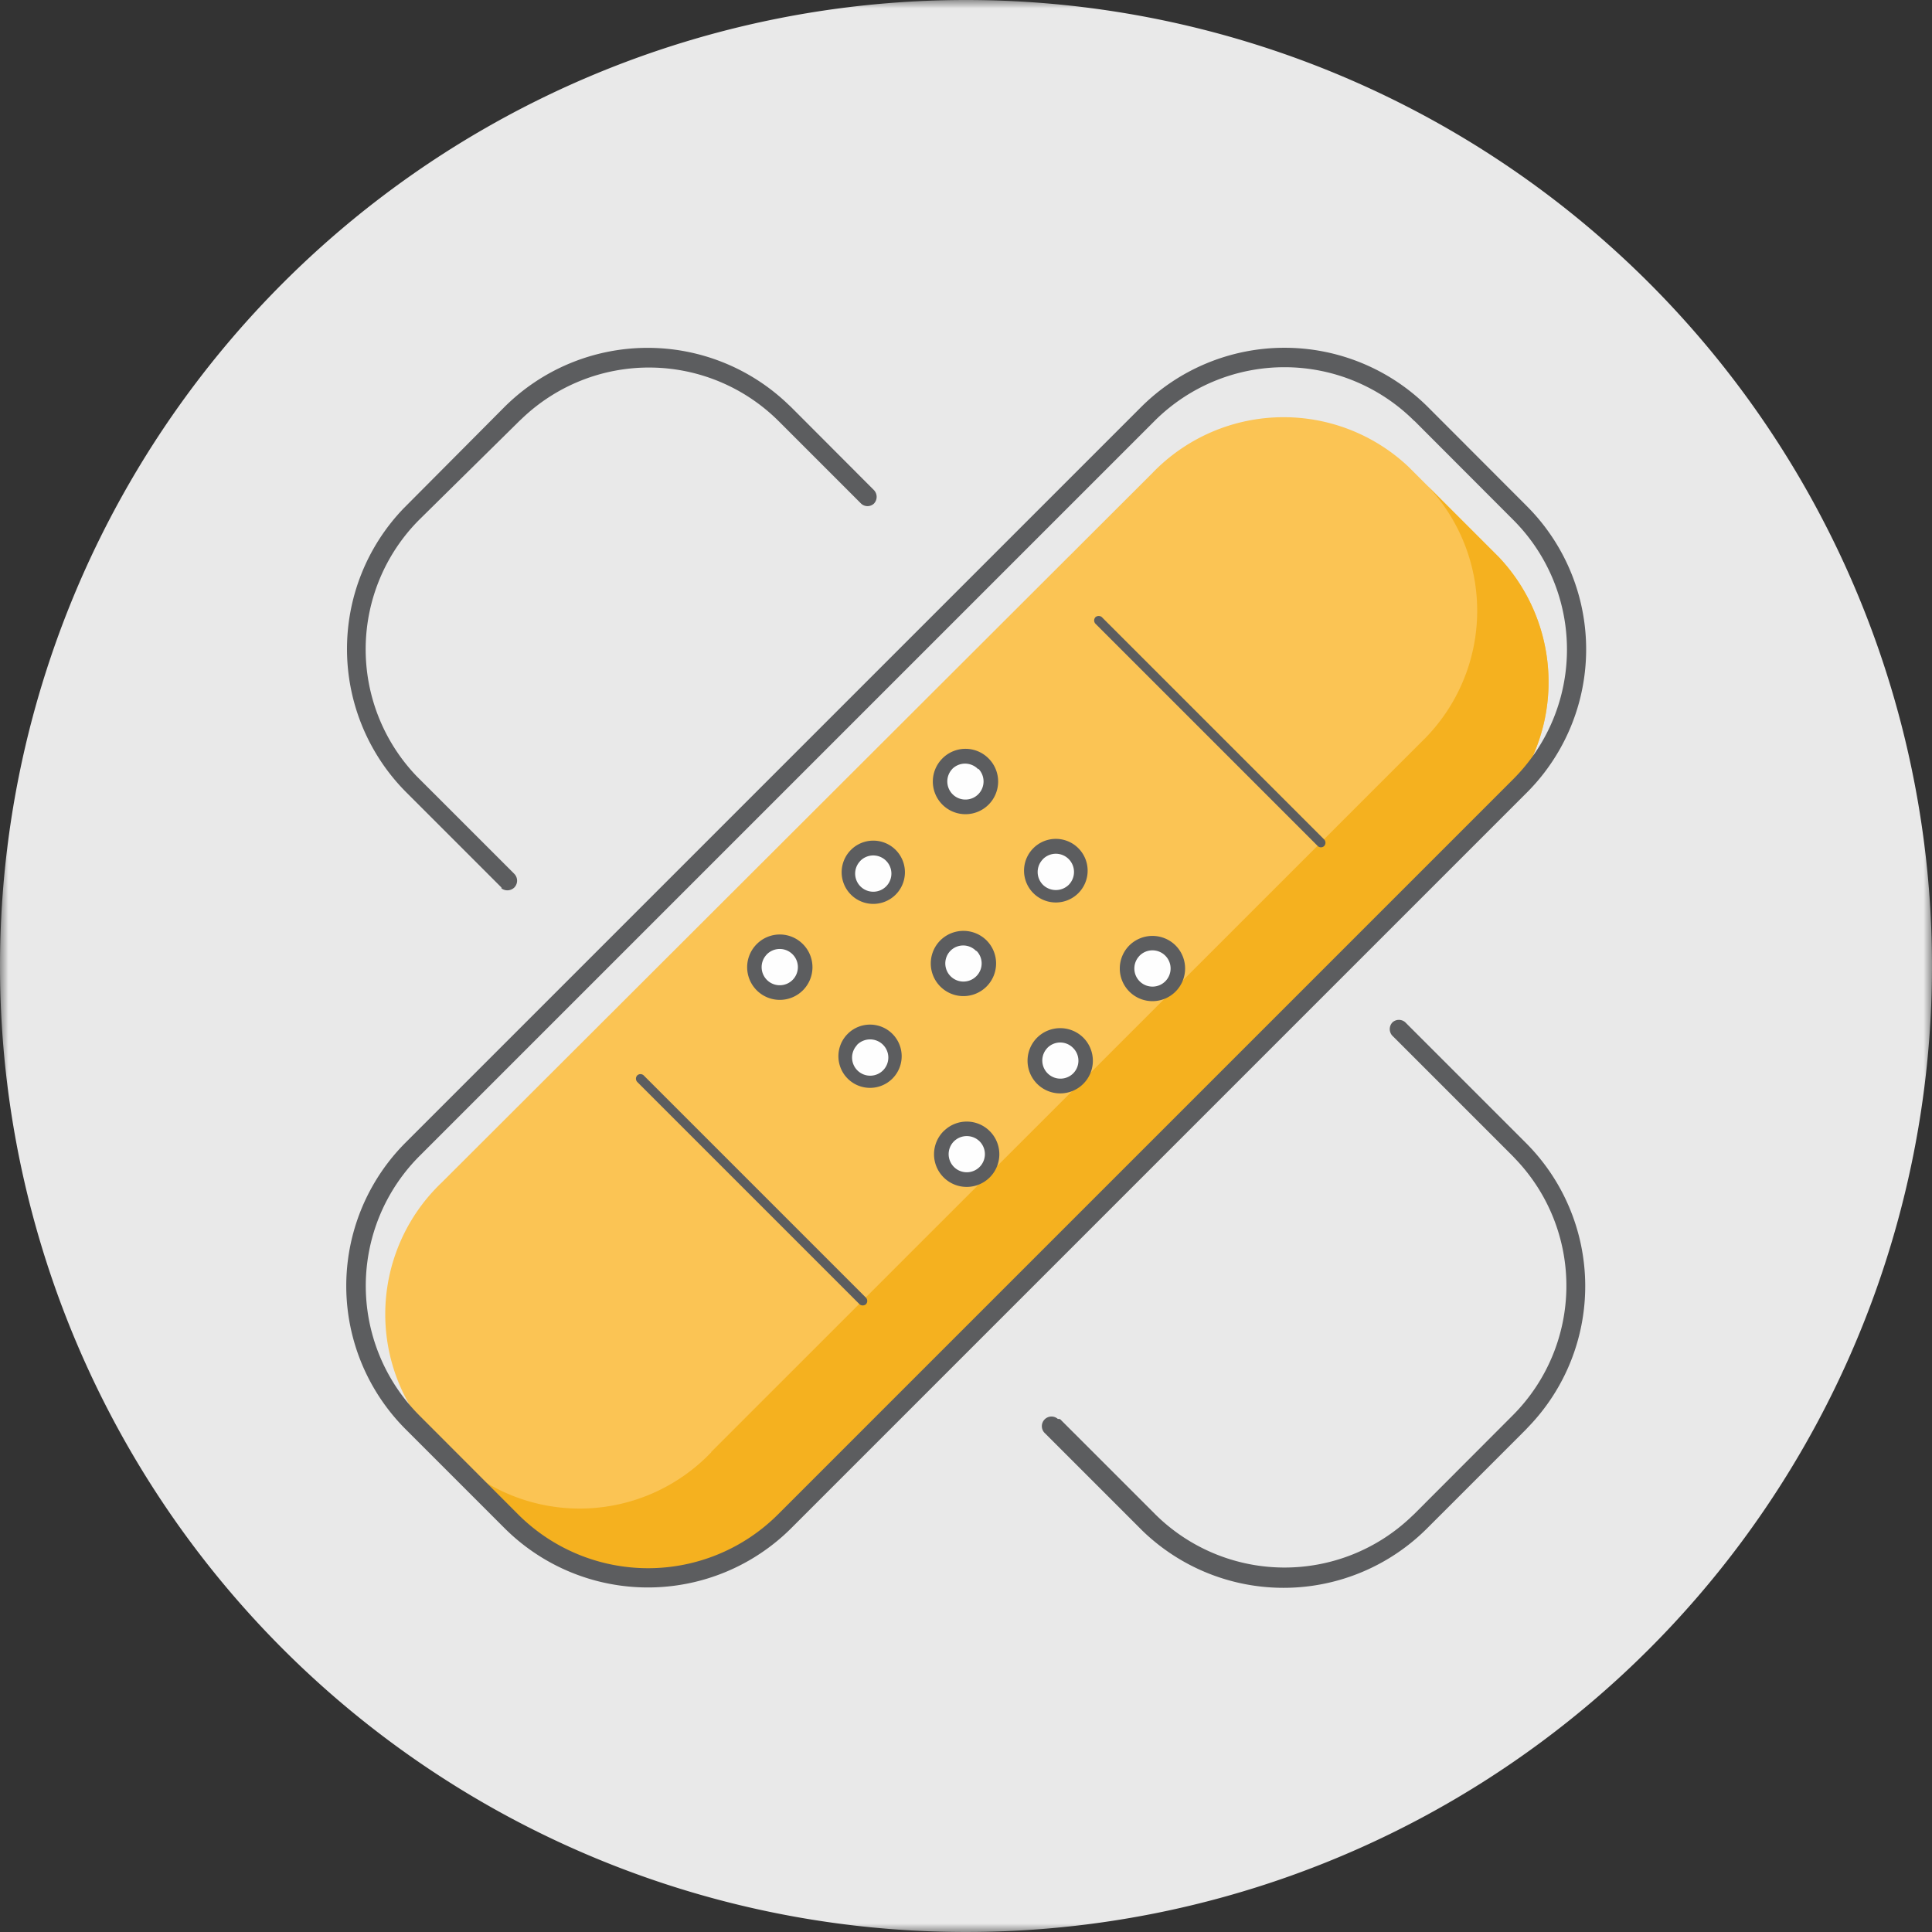 <svg id="Layer_1" data-name="Layer 1" xmlns="http://www.w3.org/2000/svg" xmlns:xlink="http://www.w3.org/1999/xlink" viewBox="0 0 113 113"><rect x="0" y="0" width="113" height="113" fill="#333333" stroke="none"/><defs><style>.cls-1{fill:#fff;}.cls-1,.cls-3,.cls-4,.cls-5,.cls-7{fill-rule:evenodd;}.cls-2{mask:url(#mask);}.cls-3{fill:#e9e9e9;}.cls-4{fill:#fbc454;}.cls-5{fill:#f5b11f;}.cls-6{fill:#5c5d5f;}.cls-7{fill:#fefefe;}</style><mask id="mask" x="0" y="0" width="113" height="113" maskUnits="userSpaceOnUse"><g transform="translate(1 0)"><g id="mask-2"><polygon id="path-1" class="cls-1" points="-1 0 112 0 112 113 -1 113 -1 0"/></g></g></mask></defs><g id="Illustration_GreyBack_Medical_Bandaids" data-name="Illustration/GreyBack/Medical/Bandaids"><g id="Bandaids"><g id="Group-3"><g class="cls-2"><path id="Fill-1" class="cls-3" d="M-1,56.5A56.5,56.5,0,1,0,55.5,0,56.51,56.51,0,0,0-1,56.5" transform="translate(1 0)"/></g></g><path id="Fill-4" class="cls-4" d="M86.28,47.59a10.64,10.64,0,0,0,.39-15l-5.29-5.29a10.65,10.65,0,0,0-15,.39L24.83,69.17a10.63,10.63,0,0,0-.39,15l5.29,5.29a10.65,10.65,0,0,0,15-.39Z" transform="translate(1 0)"/><path id="Fill-6" class="cls-5" d="M40.59,84.93,82.11,43.42a10.65,10.65,0,0,0,.39-15l4.17,4.17a10.64,10.64,0,0,1-.39,15L44.77,89.11a10.65,10.65,0,0,1-15,.39l-4.16-4.16a10.64,10.64,0,0,0,15-.41" transform="translate(1 0)"/><path id="Stroke-8" class="cls-6" d="M65.73,23.82l-43,43a11.86,11.86,0,0,0,0,16.78l5.77,5.77a11.87,11.87,0,0,0,16.79,0l43-43a11.85,11.85,0,0,0,0-16.78l-5.77-5.78A11.88,11.88,0,0,0,65.73,23.82Zm16,.8,5.77,5.78a10.72,10.72,0,0,1,0,15.18l-43,43a10.75,10.75,0,0,1-15.19,0l-5.77-5.78a10.74,10.74,0,0,1,0-15.19l43-43A10.75,10.75,0,0,1,81.72,24.62Z" transform="translate(1 0)"/><path id="Fill-10" class="cls-7" d="M56.52,46.76a1.49,1.49,0,1,0-2.11-2.1,1.49,1.49,0,0,0,2.11,2.1" transform="translate(1 0)"/><path id="Stroke-12" class="cls-6" d="M54.12,44.36a1.91,1.91,0,1,0,2.7,0A1.9,1.9,0,0,0,54.12,44.36Zm2.1.6a1.06,1.06,0,1,1-1.57.07l.06-.07A1.06,1.06,0,0,1,56.22,45Z" transform="translate(1 0)"/><path id="Fill-14" class="cls-7" d="M61.81,52.05a1.49,1.49,0,1,0-2.11,0,1.48,1.48,0,0,0,2.11,0" transform="translate(1 0)"/><path id="Stroke-16" class="cls-6" d="M59.4,49.65a1.86,1.86,0,1,0,.08-.08Zm2.11.6a1.07,1.07,0,0,1,0,1.5,1.08,1.08,0,0,1-1.51,0,1.06,1.06,0,0,1-.06-1.43l.06-.07A1.06,1.06,0,0,1,61.51,50.25Z" transform="translate(1 0)"/><path id="Fill-18" class="cls-7" d="M45.66,57.62a1.48,1.48,0,1,0-2.1,0,1.48,1.48,0,0,0,2.1,0" transform="translate(1 0)"/><path id="Stroke-20" class="cls-6" d="M43.26,55.22a1.91,1.91,0,1,0,2.7,0A1.9,1.9,0,0,0,43.26,55.22Zm2.1.6a1.06,1.06,0,1,1-1.57.07l.06-.07A1.06,1.06,0,0,1,45.36,55.82Z" transform="translate(1 0)"/><path id="Fill-22" class="cls-7" d="M51,62.91a1.49,1.49,0,0,0,0-2.1,1.47,1.47,0,0,0-2.1,0A1.49,1.49,0,0,0,51,62.91" transform="translate(1 0)"/><path id="Stroke-24" class="cls-6" d="M48.54,60.51a1.85,1.85,0,1,0,.08-.08Zm2.1.59a1.06,1.06,0,1,1-1.56.08l.06-.08A1.07,1.07,0,0,1,50.64,61.1Z" transform="translate(1 0)"/><path id="Fill-26" class="cls-7" d="M51.13,52.15a1.49,1.49,0,1,0-2.11,0,1.48,1.48,0,0,0,2.11,0" transform="translate(1 0)"/><path id="Stroke-28" class="cls-6" d="M48.73,49.75a1.85,1.85,0,1,0,.08-.08Zm2.1.6a1.06,1.06,0,1,1-1.57.07l.06-.07A1.06,1.06,0,0,1,50.83,50.35Z" transform="translate(1 0)"/><path id="Fill-30" class="cls-7" d="M56.41,57.44a1.48,1.48,0,1,0-2.1,0,1.48,1.48,0,0,0,2.1,0" transform="translate(1 0)"/><path id="Stroke-32" class="cls-6" d="M54,55a1.91,1.91,0,1,0,2.7,0A1.92,1.92,0,0,0,54,55Zm2.1.6a1.05,1.05,0,0,1,0,1.5,1.06,1.06,0,0,1-1.5-1.5A1.05,1.05,0,0,1,56.11,55.64Z" transform="translate(1 0)"/><path id="Fill-34" class="cls-7" d="M67.46,57.7a1.49,1.49,0,1,0-2.11,0,1.48,1.48,0,0,0,2.11,0" transform="translate(1 0)"/><path id="Stroke-36" class="cls-6" d="M65.05,55.3a1.91,1.91,0,1,0,2.71,0A1.92,1.92,0,0,0,65.05,55.3Zm2.11.6a1.06,1.06,0,1,1-1.57.07l.06-.07A1.06,1.06,0,0,1,67.16,55.9Z" transform="translate(1 0)"/><path id="Fill-38" class="cls-7" d="M56.6,68.56a1.49,1.49,0,1,0-2.11,0,1.48,1.48,0,0,0,2.11,0" transform="translate(1 0)"/><path id="Stroke-40" class="cls-6" d="M54.19,66.16a1.91,1.91,0,1,0,2.7,0,1.9,1.9,0,0,0-2.61-.08Zm2.11.6a1.06,1.06,0,1,1-1.51,0A1.07,1.07,0,0,1,56.3,66.76Z" transform="translate(1 0)"/><path id="Fill-42" class="cls-7" d="M62.06,63.09a1.48,1.48,0,1,0-2.1,0,1.48,1.48,0,0,0,2.1,0" transform="translate(1 0)"/><path id="Stroke-44" class="cls-6" d="M59.66,60.69a1.91,1.91,0,1,0,2.7,0A1.92,1.92,0,0,0,59.66,60.69Zm2.1.6a1.05,1.05,0,0,1,0,1.5,1.06,1.06,0,0,1-1.56-1.43l.06-.07A1.05,1.05,0,0,1,61.76,61.29Z" transform="translate(1 0)"/><path id="Stroke-46" class="cls-6" d="M28.49,23.82a11.87,11.87,0,0,1,16.63-.15l.16.15,4.83,4.84a.57.57,0,0,1,0,.8.55.55,0,0,1-.74,0l0,0-4.84-4.84a10.74,10.74,0,0,0-15-.14l-.15.14L23.52,30.4a10.73,10.73,0,0,0-.15,15l.15.15,5.56,5.56a.57.57,0,0,1,0,.8.58.58,0,0,1-.75.05l0-.05-5.56-5.56a11.87,11.87,0,0,1-.15-16.63l.15-.15Z" transform="translate(1 0)"/><path id="Stroke-48" class="cls-6" d="M80.45,59.79a.56.56,0,0,1,.74,0l0,0,7.05,7.05a11.85,11.85,0,0,1,.15,16.62l-.15.16-5.77,5.77a11.87,11.87,0,0,1-16.63.16l-.16-.16-5.55-5.55a.56.56,0,0,1,.74-.85L61,83l5.56,5.56a10.74,10.74,0,0,0,15,.14l.15-.14,5.77-5.78a10.72,10.72,0,0,0,.15-15l-.15-.16-7-7A.57.57,0,0,1,80.45,59.79Z" transform="translate(1 0)"/><path id="Stroke-50" class="cls-6" d="M63.08,36.09a.29.29,0,0,1,.36,0l0,0,13,13a.28.28,0,0,1,0,.4.27.27,0,0,1-.36,0l0,0-13-13A.28.28,0,0,1,63.08,36.09Z" transform="translate(1 0)"/><path id="Stroke-52" class="cls-6" d="M36.28,62.89a.28.28,0,0,1,.36,0l0,0,13,13a.28.28,0,0,1,0,.4.29.29,0,0,1-.36,0l0,0-13-13A.28.28,0,0,1,36.28,62.89Z" transform="translate(1 0)"/></g></g></svg>